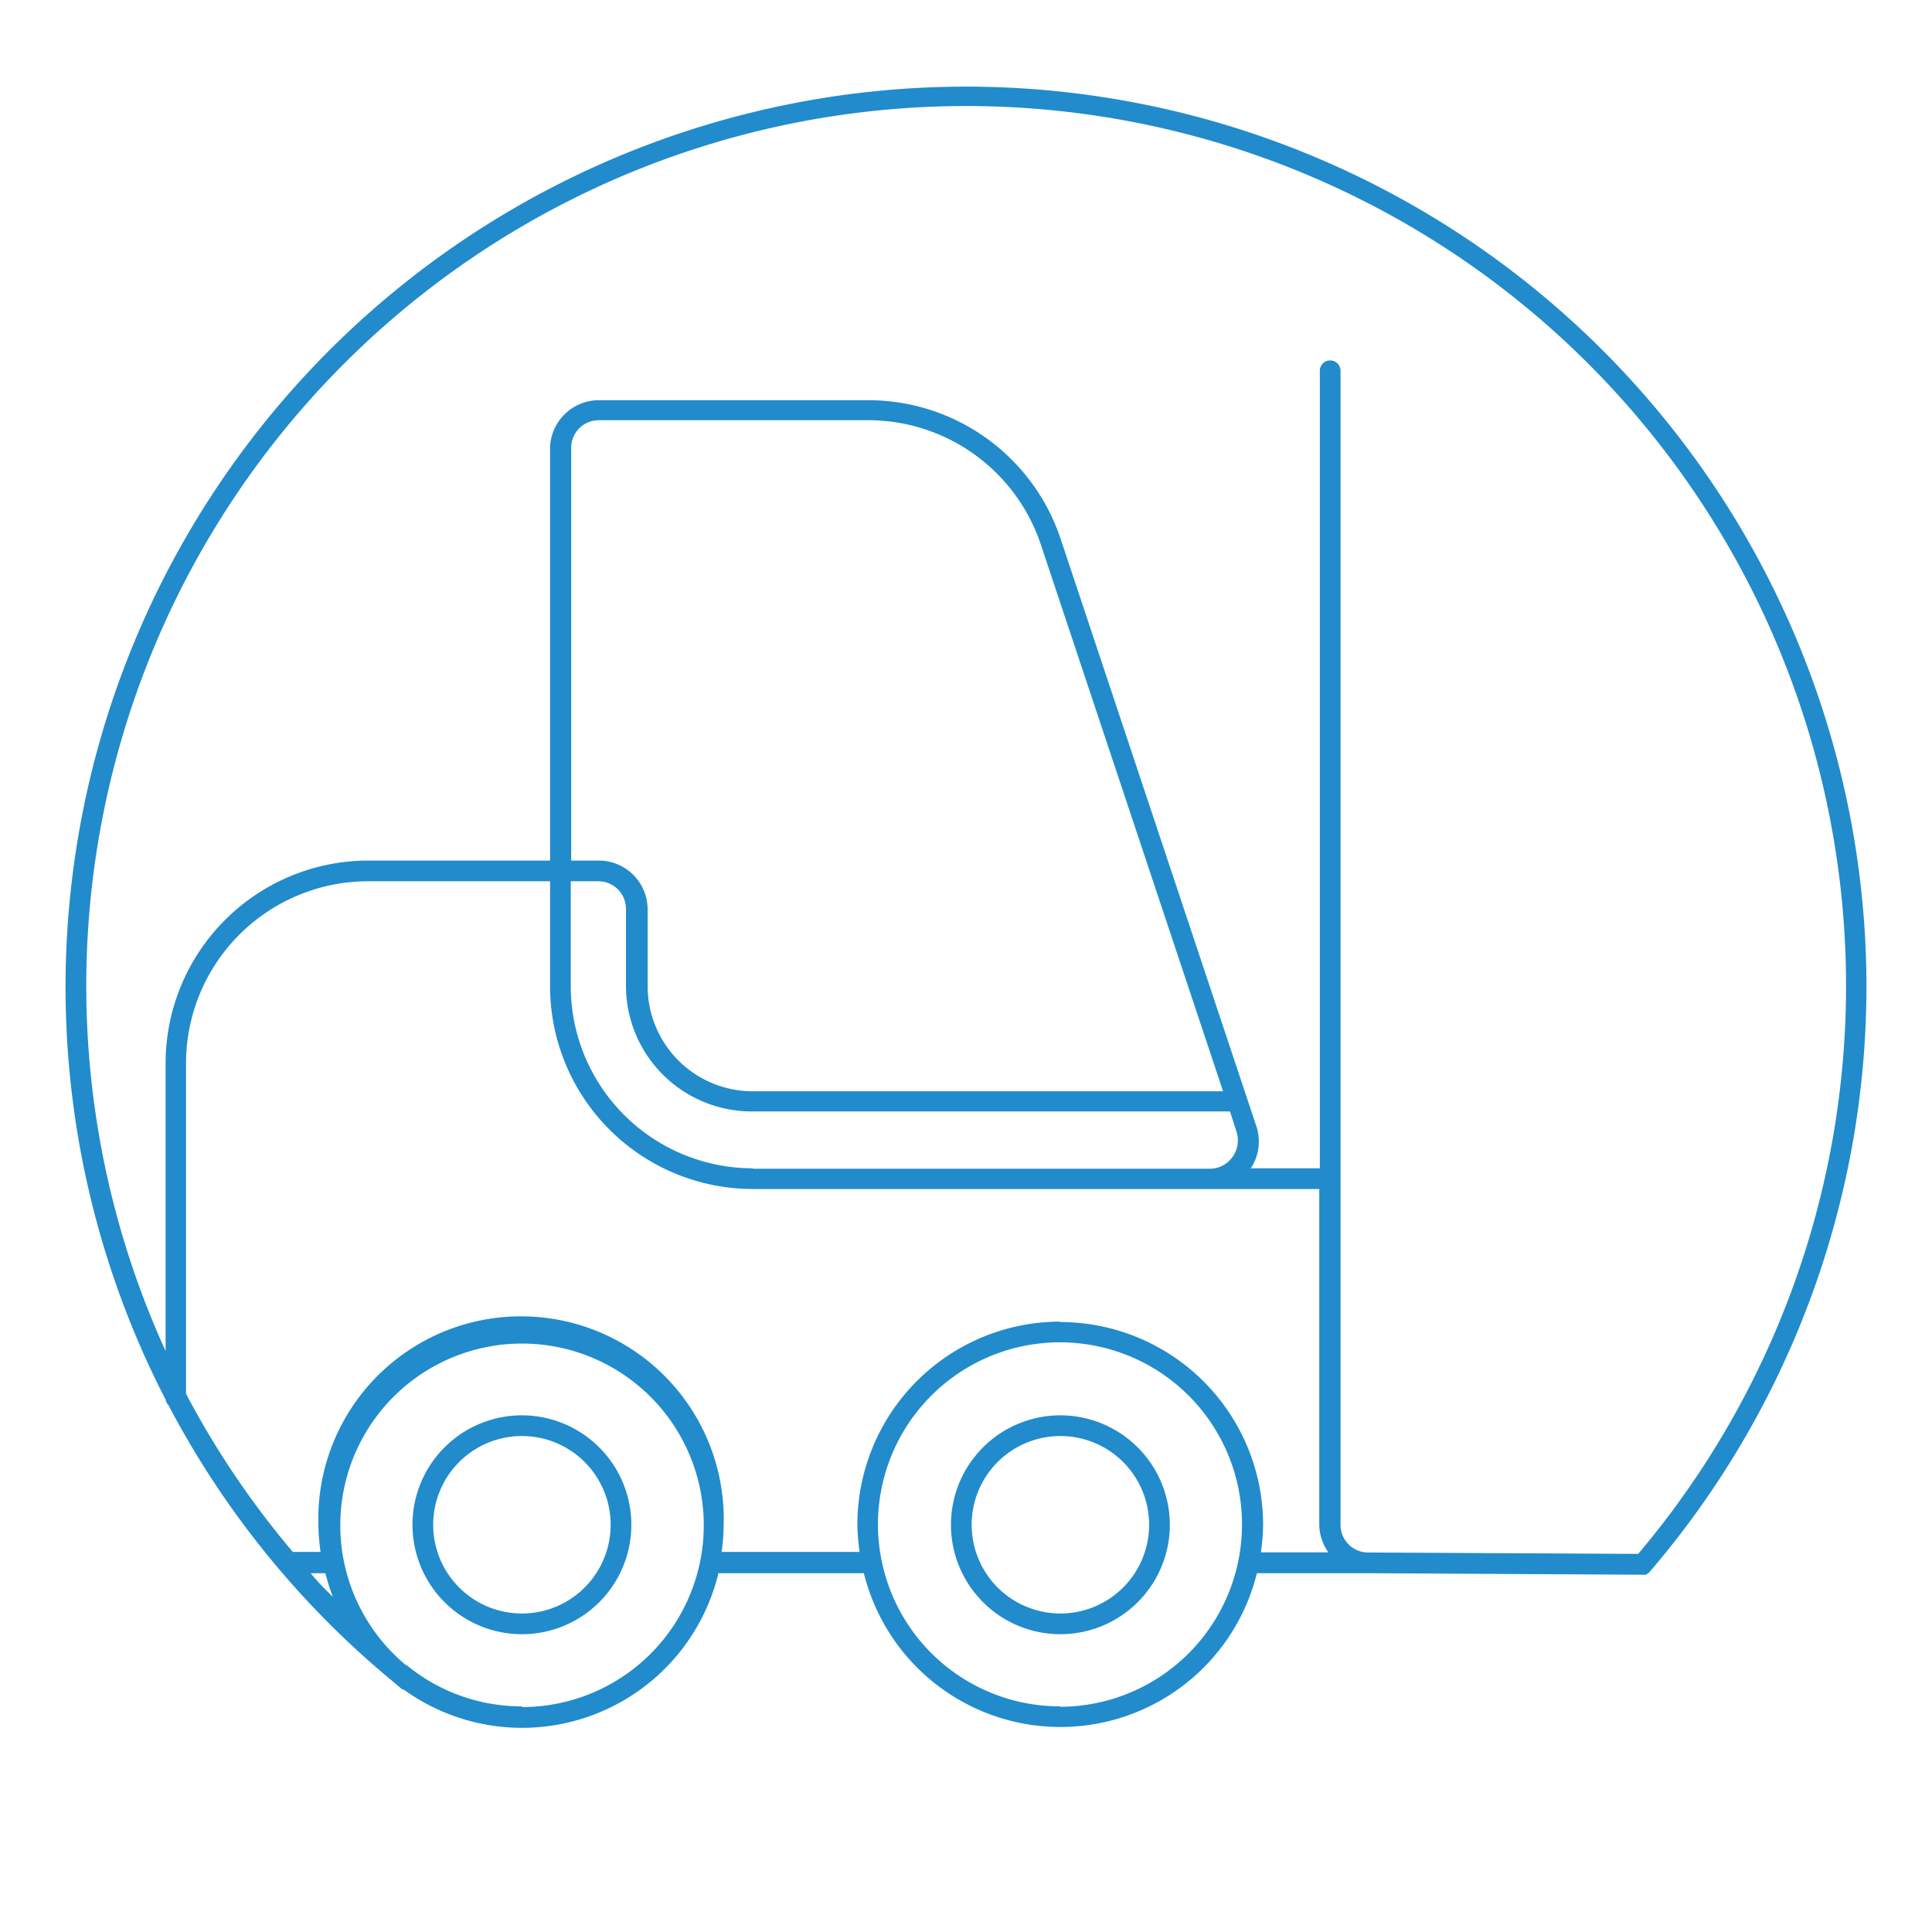<?xml version="1.0" encoding="utf-8" ?>
<svg id="Livello_1" data-name="Livello 1" xmlns="http://www.w3.org/2000/svg" viewBox="0 0 140 140"><defs><style>.cls-1{fill:#218bcc;}</style></defs><path class="cls-1" d="M37.82,102.56a7.93,7.93,0,1,0,7.93,7.93A7.94,7.94,0,0,0,37.82,102.56Zm0,14.36a6.43,6.43,0,1,1,6.43-6.43A6.43,6.43,0,0,1,37.82,116.92Z"/><path class="cls-1" d="M76.84,102.56a7.93,7.93,0,1,0,7.93,7.93A7.94,7.94,0,0,0,76.84,102.56Zm0,14.36a6.43,6.43,0,1,1,6.43-6.43A6.43,6.43,0,0,1,76.84,116.92Z"/><path class="cls-1" d="M135.25,71.5A65.25,65.25,0,1,0,12,101.42a.77.77,0,0,0,.21.41,65.36,65.36,0,0,0,16.24,20l0,0,.58.49a.5.5,0,0,0,.25.13A14.64,14.64,0,0,0,52.06,114H62.6a14.67,14.67,0,0,0,28.48,0h8l19.91.11h0a.76.76,0,0,0,.16,0,.42.42,0,0,0,.12,0l.11-.07.13-.1s0,0,0,0A65.21,65.21,0,0,0,135.25,71.5Zm-36.11,41a2,2,0,0,1-2-2V26.87a.75.75,0,0,0-1.5,0V84.66h-5A3.55,3.55,0,0,0,91,81.49L76.84,39a14.69,14.69,0,0,0-13.94-10H43.39a3.54,3.54,0,0,0-3.53,3.54V62.36H26.67A14.7,14.7,0,0,0,12,77v20.9a63.76,63.76,0,1,1,106.71,14.7ZM54.54,84.66A13.2,13.2,0,0,1,41.36,71.47V63.86h2a2,2,0,0,1,2,2v5.57a9.12,9.12,0,0,0,9.11,9.11H89.13L89.6,82a2.05,2.05,0,0,1-.29,1.84,2,2,0,0,1-1.65.85H54.54ZM43.39,62.36h-2V32.45a2,2,0,0,1,2-2H62.9a13.19,13.19,0,0,1,12.52,9L88.63,79.08H54.54a7.62,7.62,0,0,1-7.61-7.61V65.9A3.54,3.54,0,0,0,43.39,62.36ZM22.51,114h1.07a16.37,16.37,0,0,0,.54,1.72C23.58,115.18,23,114.61,22.51,114Zm15.31,9.65a13.12,13.12,0,0,1-8.37-3l-.05,0a13.17,13.17,0,1,1,8.42,3.05Zm39,0A13.19,13.19,0,1,1,90,110.49,13.21,13.21,0,0,1,76.84,123.68Zm0-27.88a14.71,14.71,0,0,0-14.69,14.69,15.31,15.31,0,0,0,.16,2h-10a15.31,15.31,0,0,0,.15-2,14.69,14.69,0,1,0-29.37,0,15.31,15.31,0,0,0,.16,2H21.22A63.63,63.63,0,0,1,13.48,101V77A13.2,13.2,0,0,1,26.67,63.86H39.86v7.61A14.7,14.7,0,0,0,54.54,86.16H95.6v24.33a3.52,3.52,0,0,0,.66,2H91.37a15.31,15.31,0,0,0,.16-2A14.71,14.71,0,0,0,76.84,95.8Z"/></svg>